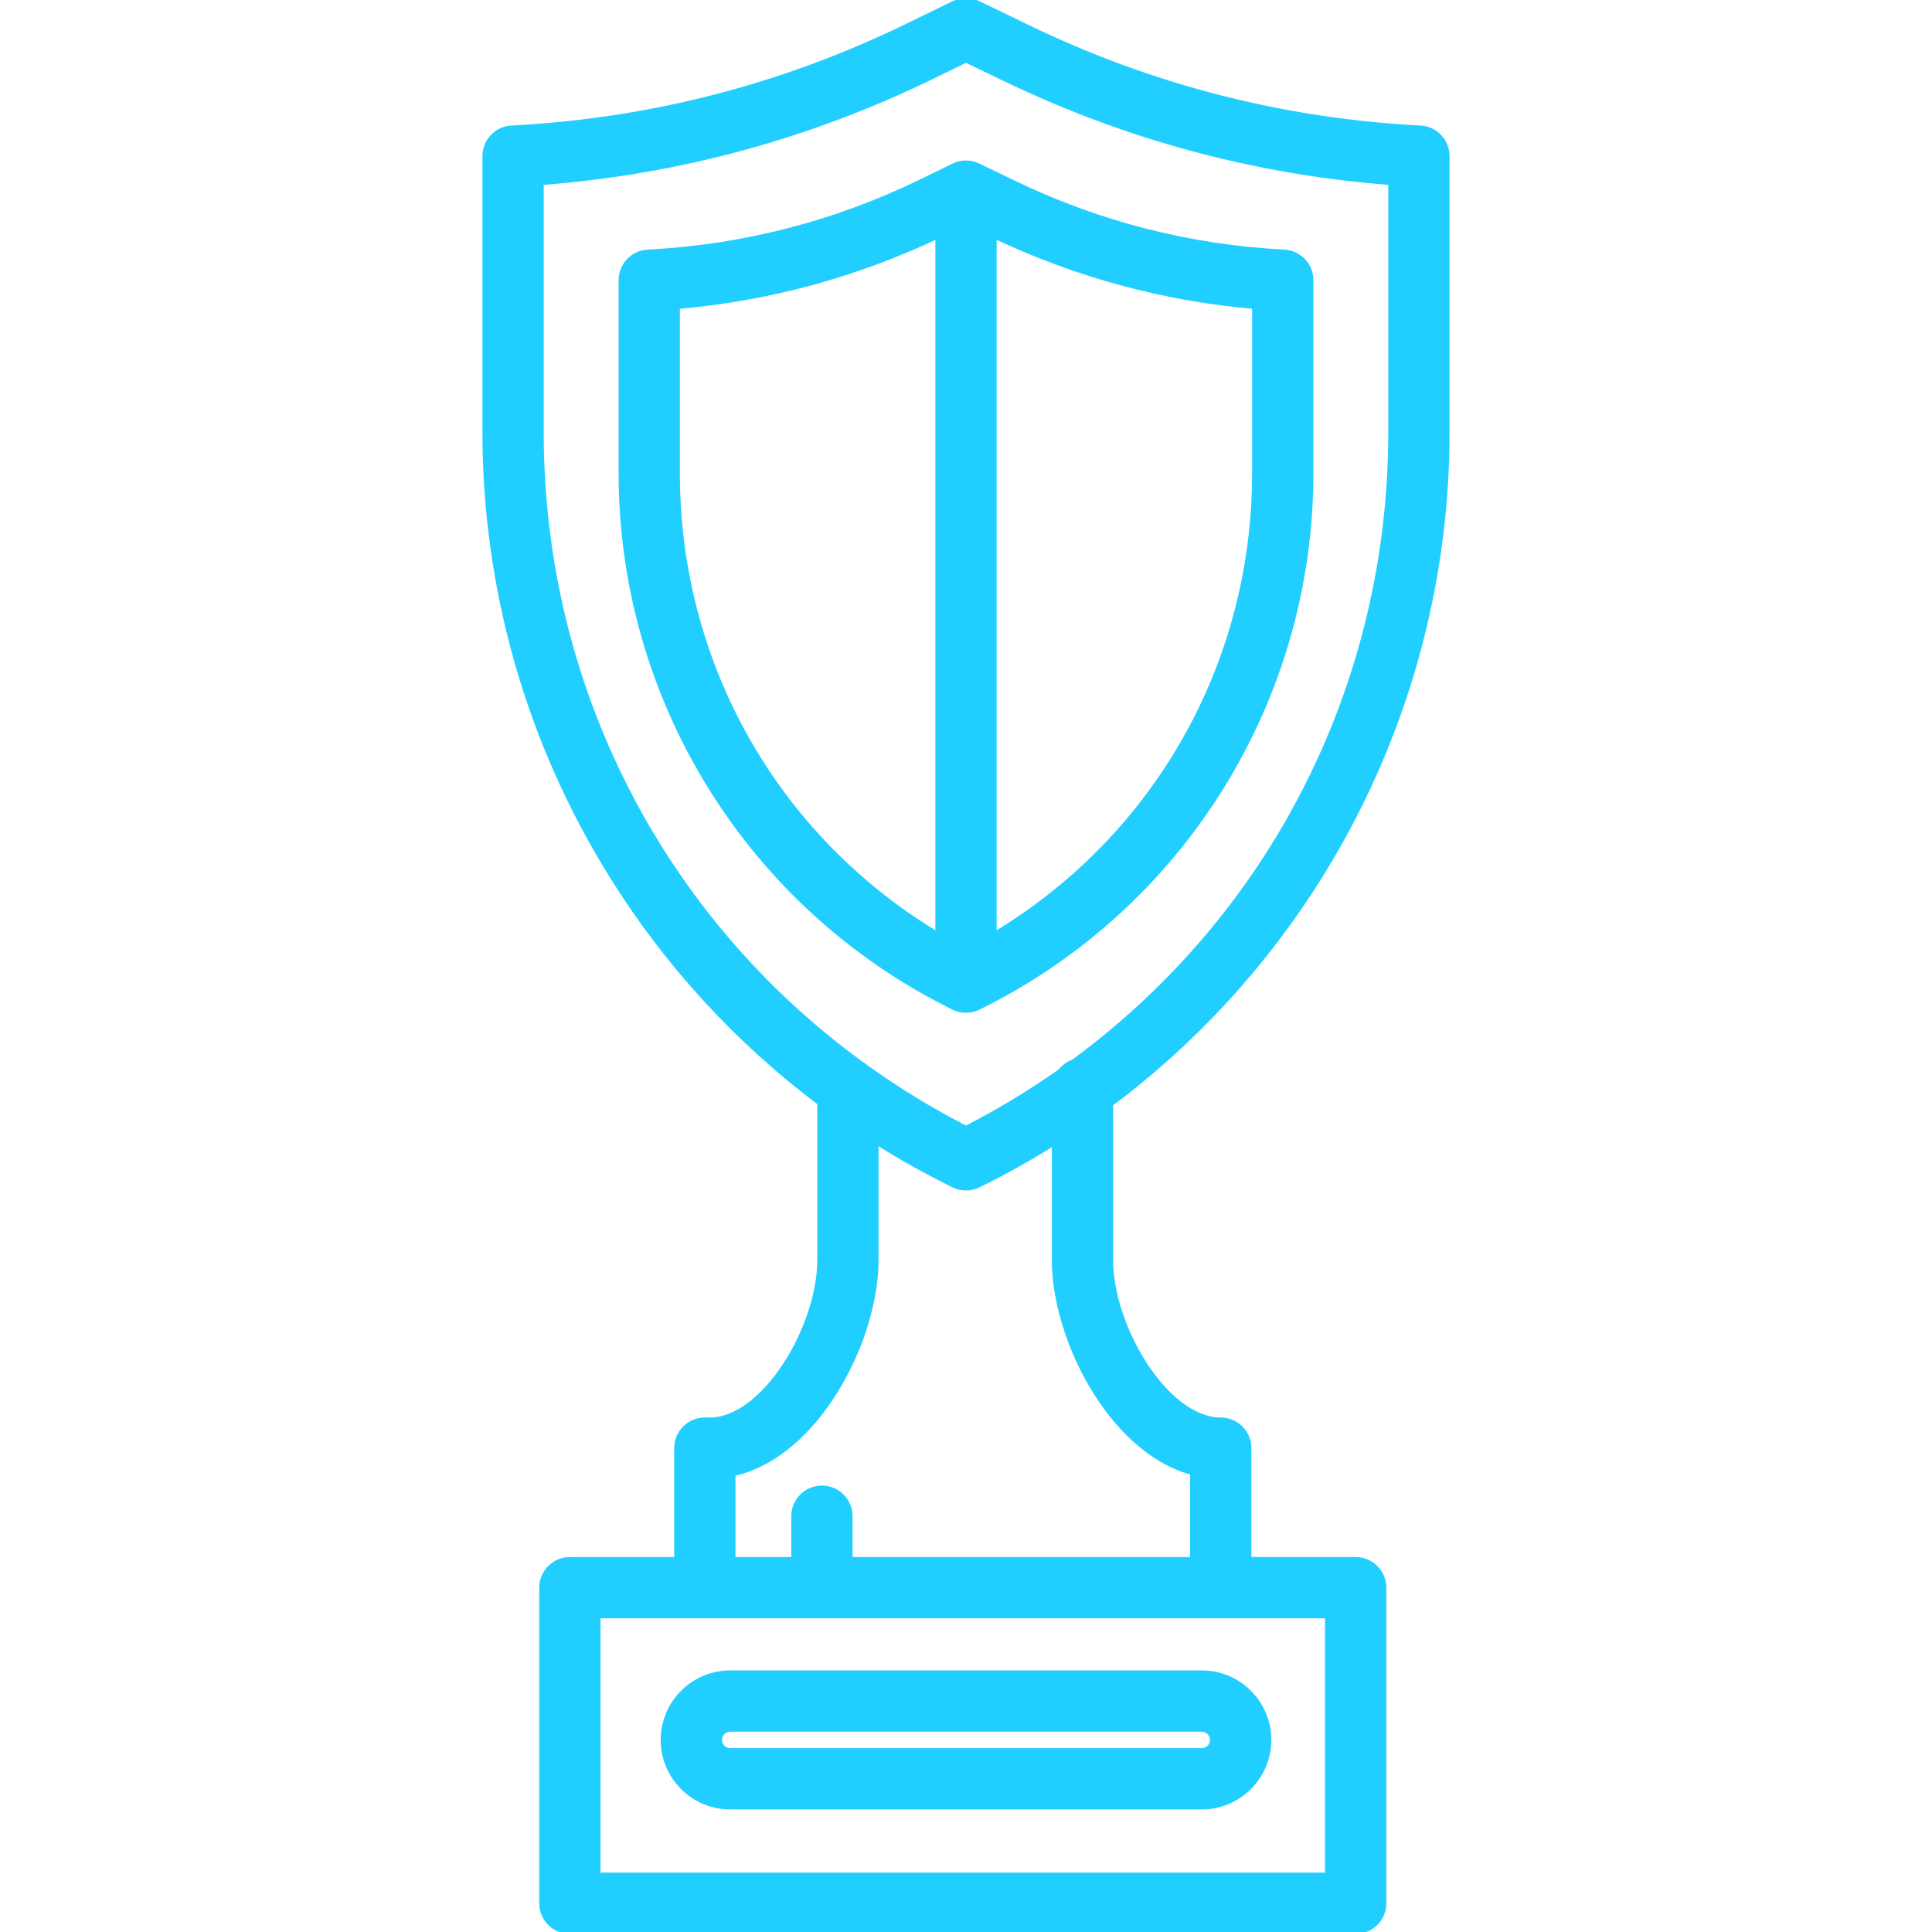 <!DOCTYPE svg PUBLIC "-//W3C//DTD SVG 1.1//EN" "http://www.w3.org/Graphics/SVG/1.1/DTD/svg11.dtd">
<!-- Uploaded to: SVG Repo, www.svgrepo.com, Transformed by: SVG Repo Mixer Tools -->
<svg fill="#20cfff" height="800px" width="800px" version="1.1" id="Layer_1" xmlns="http://www.w3.org/2000/svg" xmlns:xlink="http://www.w3.org/1999/xlink" viewBox="0 0 511.998 511.998" xml:space="preserve" stroke="#20cfff">
<g id="SVGRepo_bgCarrier" stroke-width="0"/>
<g id="SVGRepo_tracerCarrier" stroke-linecap="round" stroke-linejoin="round"/>
<g id="SVGRepo_iconCarrier"> <g> <g> <path d="M350.039,232.125c21.988-35.326,33.608-75.992,33.608-117.601V41.377c0-4.056-3.177-7.401-7.228-7.61 c-36.218-1.866-71.144-10.811-103.803-26.584l-13.304-6.425c-2.101-1.015-4.553-1.01-6.651,0.011l-12.33,6.005 C207.876,22.584,173.143,31.635,137.1,33.68l-1.56,0.087c-4.034,0.229-7.189,3.567-7.189,7.608v73.147 c0,41.61,11.621,82.276,33.608,117.601c14.582,23.43,33.289,43.802,55.126,60.228v41.571c0,17.662-14.626,42.232-29.024,42.232 h-1.277c-4.209,0-7.62,3.412-7.62,7.62v29.355H151.02c-4.209,0-7.62,3.412-7.62,7.62v83.631c0,4.208,3.411,7.62,7.62,7.62h208.251 c4.209,0,7.62-3.412,7.62-7.62v-83.631c0-4.208-3.411-7.62-7.62-7.62h-28.143v-29.355c0-4.208-3.411-7.62-7.62-7.62 c-14.398,0-29.024-24.571-29.024-42.232v-41.249C316.502,276.193,335.36,255.708,350.039,232.125z M351.649,428.369v68.391 H158.639v-68.391h28.143h136.724H351.649z M315.886,390.374v22.756h-90.451v-11.318c0-4.208-3.411-7.62-7.62-7.62 s-7.62,3.412-7.62,7.62v11.318h-15.793v-22.441c22.338-5.009,37.921-35.576,37.921-56.766V302.86 c6.546,4.12,13.323,7.909,20.31,11.347c1.061,0.522,2.213,0.783,3.365,0.783s2.304-0.261,3.365-0.783 c6.834-3.363,13.466-7.065,19.879-11.081v30.797C279.242,354.707,294.232,384.514,315.886,390.374z M284.3,281.337 c-1.365,0.488-2.55,1.35-3.429,2.469c-7.852,5.522-16.154,10.552-24.874,15.036c-9.204-4.732-17.937-10.078-26.171-15.964 c-0.458-0.418-0.962-0.784-1.512-1.081c-52.99-38.592-84.725-99.959-84.725-167.274V48.522 c36.061-2.747,70.826-12.171,103.416-28.046l9.007-4.387l9.976,4.818c32.321,15.608,66.74,24.886,102.419,27.617v66 C368.407,181.575,336.918,242.72,284.3,281.337z"/> </g> </g> <g> <g> <path d="M340.33,66.649c-25.022-1.29-49.151-7.469-71.715-18.366l-9.303-4.493c-0.041-0.019-0.082-0.033-0.123-0.051 c-0.176-0.081-0.356-0.155-0.539-0.224c-0.076-0.028-0.15-0.058-0.228-0.083c-0.192-0.064-0.388-0.119-0.586-0.168 c-0.069-0.017-0.137-0.038-0.207-0.053c-0.217-0.048-0.439-0.082-0.663-0.111c-0.05-0.006-0.1-0.017-0.149-0.022 c-0.269-0.028-0.543-0.046-0.819-0.046c-0.003,0-0.006,0-0.009,0c-0.019,0-0.04,0.003-0.059,0.003 c-0.258,0.002-0.514,0.016-0.765,0.044c-0.063,0.007-0.126,0.02-0.189,0.028c-0.211,0.028-0.421,0.062-0.626,0.108 c-0.072,0.016-0.142,0.037-0.214,0.055c-0.197,0.05-0.391,0.105-0.581,0.169c-0.075,0.025-0.149,0.054-0.224,0.082 c-0.185,0.069-0.367,0.145-0.546,0.228c-0.041,0.019-0.083,0.033-0.124,0.052l-8.623,4.2 c-22.423,10.922-46.418,17.176-71.319,18.588l-1.092,0.062c-4.034,0.229-7.188,3.567-7.188,7.608v51.153 c0,29.527,8.247,58.385,23.85,83.453c15.546,24.977,37.696,45.059,64.063,58.101c0.018,0.01,0.037,0.018,0.054,0.027 c0.076,0.038,0.151,0.079,0.228,0.117c0.041,0.02,0.083,0.034,0.125,0.053c0.183,0.086,0.369,0.165,0.559,0.237 c0.075,0.028,0.149,0.057,0.226,0.082c0.191,0.065,0.385,0.121,0.582,0.171c0.074,0.018,0.147,0.041,0.221,0.057 c0.206,0.046,0.416,0.079,0.628,0.108c0.065,0.009,0.129,0.022,0.194,0.029c0.273,0.029,0.55,0.047,0.83,0.047 s0.557-0.017,0.83-0.047c0.065-0.007,0.129-0.021,0.194-0.029c0.211-0.028,0.422-0.062,0.628-0.108 c0.074-0.016,0.147-0.039,0.221-0.057c0.197-0.05,0.392-0.106,0.582-0.171c0.075-0.025,0.15-0.054,0.225-0.082 c0.191-0.072,0.377-0.15,0.56-0.237c0.041-0.019,0.083-0.033,0.124-0.053c0.076-0.038,0.151-0.079,0.228-0.117 c0.018-0.009,0.037-0.018,0.054-0.027c26.368-13.042,48.517-33.125,64.064-58.102c15.602-25.068,23.85-53.926,23.85-83.453V74.259 C347.558,70.203,344.381,66.857,340.33,66.649z M248.379,247.42c-42.67-25.754-68.7-71.436-68.7-122.008V81.367 c23.896-2.069,46.964-8.309,68.7-18.562V247.42z M332.318,125.412c0,50.572-26.03,96.254-68.7,122.008V62.771 c21.749,10.269,44.814,16.52,68.7,18.596V125.412z"/> </g> </g> <g> <g> <path d="M318.487,443.175H193.51c-9.881,0-17.921,8.039-17.921,17.92c0,9.88,8.039,17.92,17.921,17.92h124.977 c9.881,0,17.921-8.039,17.921-17.92C336.408,451.214,328.368,443.175,318.487,443.175z M318.487,463.776H193.51 c-1.454,0-2.681-1.227-2.681-2.68s1.227-2.68,2.681-2.68h124.977c1.454-0.001,2.681,1.226,2.681,2.68 C321.168,462.548,319.941,463.776,318.487,463.776z"/> </g> </g> </g>
</svg>